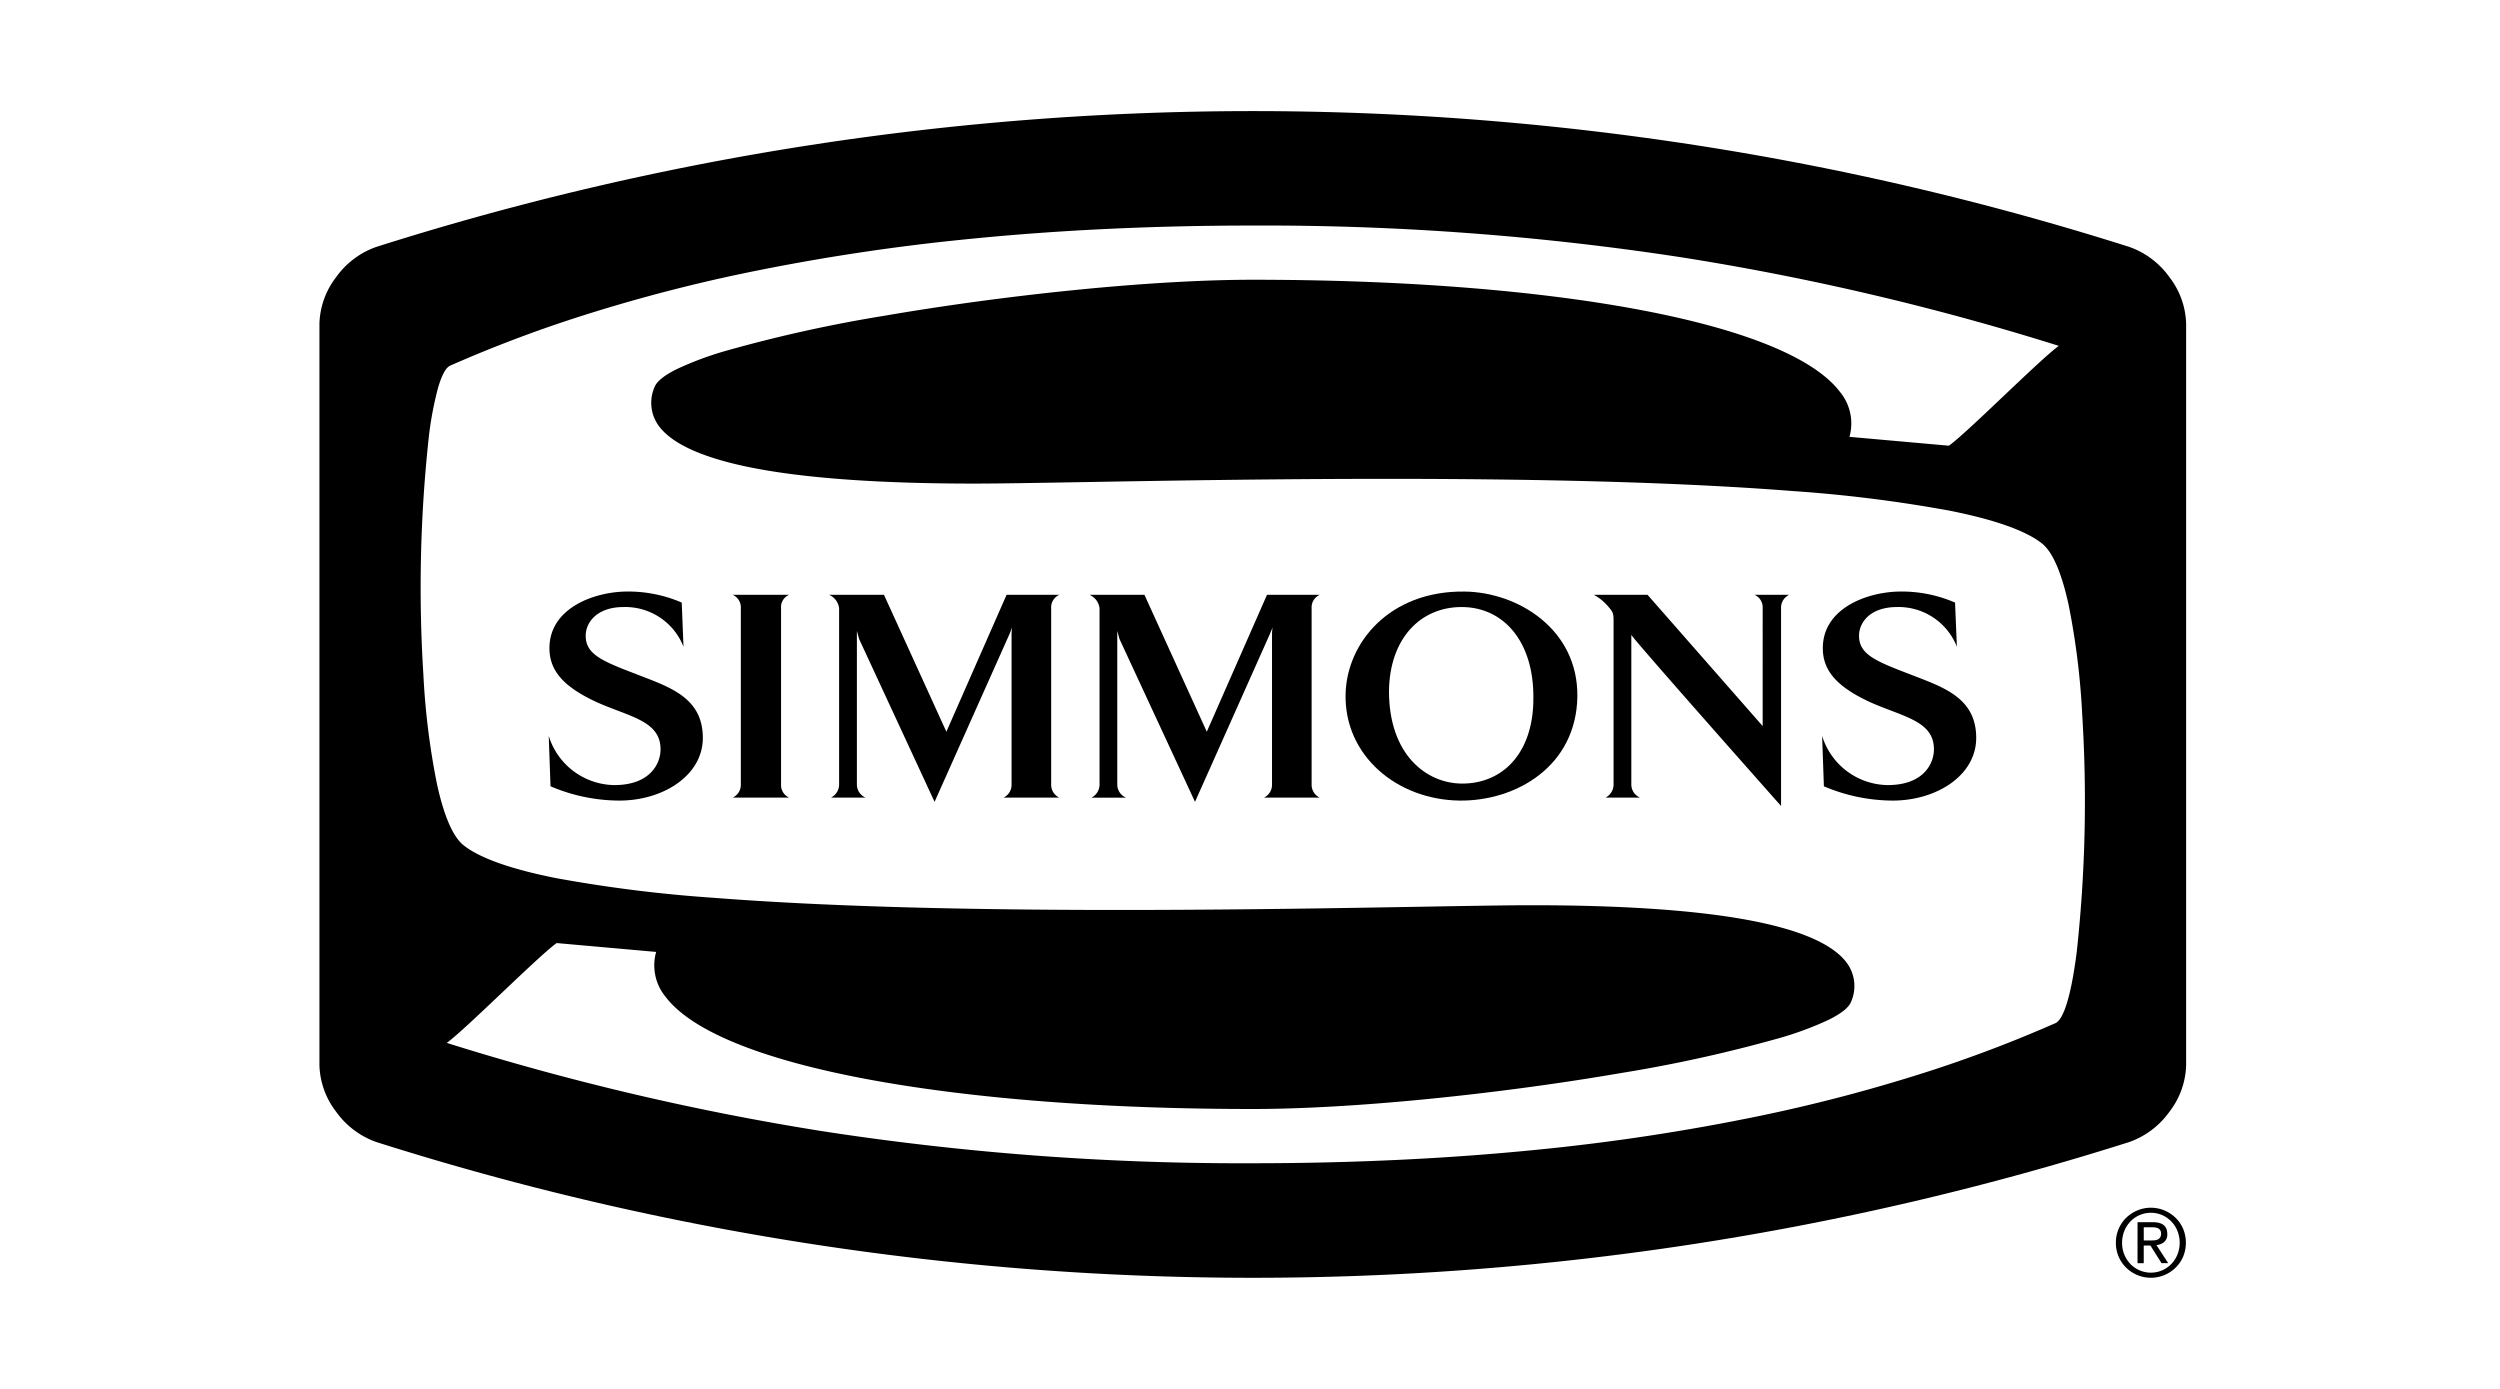 <svg xmlns="http://www.w3.org/2000/svg" xmlns:xlink="http://www.w3.org/1999/xlink" width="360" height="200" viewBox="0 0 360 200"><defs><clipPath id="clip-Logo"><rect width="360" height="200"></rect></clipPath></defs><g id="Logo" clip-path="url(#clip-Logo)"><g id="Raggruppa_251" data-name="Raggruppa 251" transform="translate(-152.221 -259.741)"><path id="Sottrazione_1" data-name="Sottrazione 1" d="M15961.622,1401.742a417.089,417.089,0,0,1-126.219-19.551,12.035,12.035,0,0,1-5.783-4.365,11.48,11.48,0,0,1-2.4-6.671V1264.329a11.481,11.481,0,0,1,2.4-6.672,12,12,0,0,1,5.783-4.36,417.065,417.065,0,0,1,252.44,0,12.008,12.008,0,0,1,5.781,4.36,11.482,11.482,0,0,1,2.4,6.672v106.826a11.481,11.481,0,0,1-2.4,6.671,12.039,12.039,0,0,1-5.781,4.365,417.114,417.114,0,0,1-126.222,19.551Zm-100.244-48.2h0c-1.393,1.007-4.685,4.128-7.868,7.146l-.049.046c-3.2,3.035-6.511,6.174-7.909,7.185a378.237,378.237,0,0,0,54.4,12.761,396.256,396.256,0,0,0,61.669,4.569c14.238,0,27.949-.649,40.754-1.928a307.087,307.087,0,0,0,32.27-4.894,235.308,235.308,0,0,0,24.65-6.525,190.323,190.323,0,0,0,17.895-6.822c1.224-.54,2.287-4.069,3.074-10.2a200.241,200.241,0,0,0,.794-34.257,107.129,107.129,0,0,0-1.956-15.784c-1.017-4.652-2.307-7.625-3.835-8.839-2.323-1.842-6.807-3.432-13.324-4.726a201.524,201.524,0,0,0-22.74-2.835c-15.09-1.173-34.184-1.744-58.371-1.744-16.477,0-32.111.271-43.527.469h-.053c-6.884.119-12.321.214-15.783.214-12.575,0-22.764-.664-30.281-1.973-8.088-1.408-13.2-3.586-15.2-6.473a5.621,5.621,0,0,1-.511-5.45c.307-.816,1.392-1.69,3.225-2.6a47.544,47.544,0,0,1,7.176-2.658,203.887,203.887,0,0,1,22.612-5c8.827-1.52,18.386-2.81,27.643-3.733,9.632-.96,18.446-1.467,25.492-1.467,21.058,0,40.084,1.452,55.021,4.2,15.552,2.86,25.761,6.99,29.522,11.942a7.127,7.127,0,0,1,1.374,6.481l14.324,1.276c1.4-1.012,4.705-4.147,7.9-7.179l.027-.025c3.2-3.031,6.5-6.165,7.9-7.173a377.652,377.652,0,0,0-54.4-12.761,396.455,396.455,0,0,0-61.668-4.565c-14.241,0-27.954.648-40.758,1.927a307.081,307.081,0,0,0-32.271,4.892,235.059,235.059,0,0,0-24.648,6.525,189.85,189.85,0,0,0-17.895,6.826c-.625.276-1.214,1.349-1.75,3.188a48.319,48.319,0,0,0-1.331,7.068,200.34,200.34,0,0,0-.784,34.236,106.793,106.793,0,0,0,1.957,15.759c1.018,4.643,2.308,7.611,3.835,8.821,2.322,1.844,6.81,3.435,13.334,4.731a201.772,201.772,0,0,0,22.763,2.838c15.1,1.174,34.21,1.745,58.417,1.745,16.466,0,32.077-.271,43.477-.468h.032c6.878-.119,12.312-.213,15.768-.213,12.579,0,22.769.663,30.284,1.97,8.089,1.407,13.206,3.584,15.208,6.472a5.626,5.626,0,0,1,.515,5.454c-.308.816-1.394,1.69-3.227,2.6a47.5,47.5,0,0,1-7.178,2.657,204.03,204.03,0,0,1-22.616,4.993c-8.83,1.519-18.39,2.809-27.645,3.73-9.63.959-18.443,1.466-25.487,1.466-21.06,0-40.087-1.452-55.025-4.2-15.552-2.86-25.761-6.989-29.522-11.941a7.121,7.121,0,0,1-1.373-6.478l-14.324-1.276Z" transform="translate(-15629 -958)" stroke="rgba(0,0,0,0)" stroke-miterlimit="10" stroke-width="1"></path><path id="Tracciato_297" data-name="Tracciato 297" d="M229.164,315.174c0,5.367-5.672,9.014-12.023,9.014a25.4,25.4,0,0,1-9.908-2.059l-.256-7.256a10.029,10.029,0,0,0,9.444,7.083c5.114,0,6.657-3.044,6.657-5.152,0-4.122-4.488-4.68-9.184-6.785-4.748-2.191-6.815-4.511-6.815-7.777,0-5.835,6.555-8.158,11.25-8.158a19.376,19.376,0,0,1,7.8,1.592l.253,6.355a9.008,9.008,0,0,0-8.61-5.714c-3.926,0-5.472,2.278-5.472,4.126,0,2.617,2.214,3.606,7.068,5.454,4.8,1.89,9.8,3.308,9.8,9.278" transform="translate(24.262 50.837)"></path><path id="Tracciato_298" data-name="Tracciato 298" d="M277.784,315.174c0,5.367-5.676,9.014-12.027,9.014a25.437,25.437,0,0,1-9.908-2.059l-.253-7.256a10.021,10.021,0,0,0,9.444,7.083c5.114,0,6.657-3.044,6.657-5.152,0-4.122-4.492-4.68-9.183-6.785-4.748-2.191-6.819-4.511-6.819-7.777,0-5.835,6.559-8.158,11.258-8.158a19.328,19.328,0,0,1,7.784,1.592l.264,6.355a9.032,9.032,0,0,0-8.618-5.714c-3.926,0-5.472,2.278-5.472,4.126,0,2.617,2.221,3.606,7.068,5.454,4.8,1.89,9.806,3.308,9.806,9.278" transform="translate(159.011 50.837)"></path><path id="Tracciato_299" data-name="Tracciato 299" d="M222.132,294.21a1.908,1.908,0,0,0-1.169,1.935v25.337a1.972,1.972,0,0,0,1.169,1.931H214a2.046,2.046,0,0,0,1.169-1.931V296.145A1.975,1.975,0,0,0,214,294.21Z" transform="translate(43.731 51.186)"></path><path id="Tracciato_300" data-name="Tracciato 300" d="M243.237,294.21h7.592a1.975,1.975,0,0,0-1.169,1.935v25.337a2.046,2.046,0,0,0,1.169,1.931h-8.037a2.043,2.043,0,0,0,1.165-1.931v-21.6a5.9,5.9,0,0,1,.091-.984l-.4.984-10.779,24.138L222,300.565l-.317-1.158v22.074a2.048,2.048,0,0,0,1.256,1.931h-4.986a2.115,2.115,0,0,0,1.169-1.931V296.145a2.414,2.414,0,0,0-1.437-1.935h7.9l8.984,19.714Z" transform="translate(53.93 51.186)"></path><path id="Tracciato_301" data-name="Tracciato 301" d="M253.18,294.21h7.592a1.983,1.983,0,0,0-1.165,1.935v25.337a2.055,2.055,0,0,0,1.165,1.931h-8.041a2.037,2.037,0,0,0,1.173-1.931v-21.6a6.151,6.151,0,0,1,.087-.984l-.407.984-10.768,24.138-10.877-23.451-.317-1.158v22.074a2.046,2.046,0,0,0,1.26,1.931H227.9a2.115,2.115,0,0,0,1.169-1.931V296.145a2.422,2.422,0,0,0-1.445-1.935h7.909l8.98,19.714Z" transform="translate(81.487 51.186)"></path><path id="Tracciato_302" data-name="Tracciato 302" d="M243.65,308.425c0,9.153,5.386,13.313,10.553,13.313,5.887,0,10.24-4.465,10.24-12.238.094-8.286-4.352-13.185-10.334-13.185-5.921,0-10.372,4.514-10.458,12.11M253.8,324.187c-9.036-.125-16.576-6.483-16.4-15.286.136-7.43,6.332-14.947,17.119-14.814,7.675.083,16.391,5.408,16.259,15.158-.189,10.047-8.852,15.029-16.979,14.943" transform="translate(108.585 50.838)"></path><path id="Tracciato_303" data-name="Tracciato 303" d="M271.183,296.145a1.978,1.978,0,0,0-1.165-1.935H275a2.037,2.037,0,0,0-1.169,1.935v28.471s-21.562-24.307-21.562-24.65v21.513a2.054,2.054,0,0,0,1.263,1.935h-4.986a2.125,2.125,0,0,0,1.165-1.935V298.551c0-1.675.042-1.72-.811-2.708a7.332,7.332,0,0,0-2.018-1.633h7.724l16.576,18.9Z" transform="translate(134.863 51.186)"></path><path id="Tracciato_304" data-name="Tracciato 304" d="M266.812,322.654a4.989,4.989,0,0,1,1.49-3.6A5.33,5.33,0,0,1,269.908,318a5.06,5.06,0,0,1,3.888,0,5.24,5.24,0,0,1,1.607,1.056,4.963,4.963,0,0,1,1.094,1.6,5.262,5.262,0,0,1,0,4.005,4.932,4.932,0,0,1-1.094,1.592,5.044,5.044,0,0,1-1.607,1.056,5.06,5.06,0,0,1-3.888,0,5.126,5.126,0,0,1-1.607-1.056,4.955,4.955,0,0,1-1.49-3.6m.894,0a4.461,4.461,0,0,0,.324,1.708,4.369,4.369,0,0,0,.882,1.361,4.108,4.108,0,0,0,4.56.909,4.152,4.152,0,0,0,1.316-.909,4.246,4.246,0,0,0,.886-1.361,4.593,4.593,0,0,0,0-3.409,4.148,4.148,0,0,0-2.2-2.278,4,4,0,0,0-1.618-.332,4.053,4.053,0,0,0-1.626.332,4.15,4.15,0,0,0-1.316.909,4.363,4.363,0,0,0-.882,1.369,4.478,4.478,0,0,0-.324,1.7m2.225-2.953h2.221q2.059,0,2.059,1.678a1.434,1.434,0,0,1-.445,1.173,2.026,2.026,0,0,1-1.113.441l1.693,2.6h-.962l-1.6-2.534h-.962V325.6h-.894Zm.894,2.629h.92c.2,0,.392-.008.585-.019a1.553,1.553,0,0,0,.5-.117.811.811,0,0,0,.351-.3.989.989,0,0,0,.136-.554.872.872,0,0,0-.121-.483.853.853,0,0,0-.313-.279,1.381,1.381,0,0,0-.419-.121,3.826,3.826,0,0,0-.464-.026h-1.177Z" transform="translate(190.096 116.041)"></path></g></g></svg>